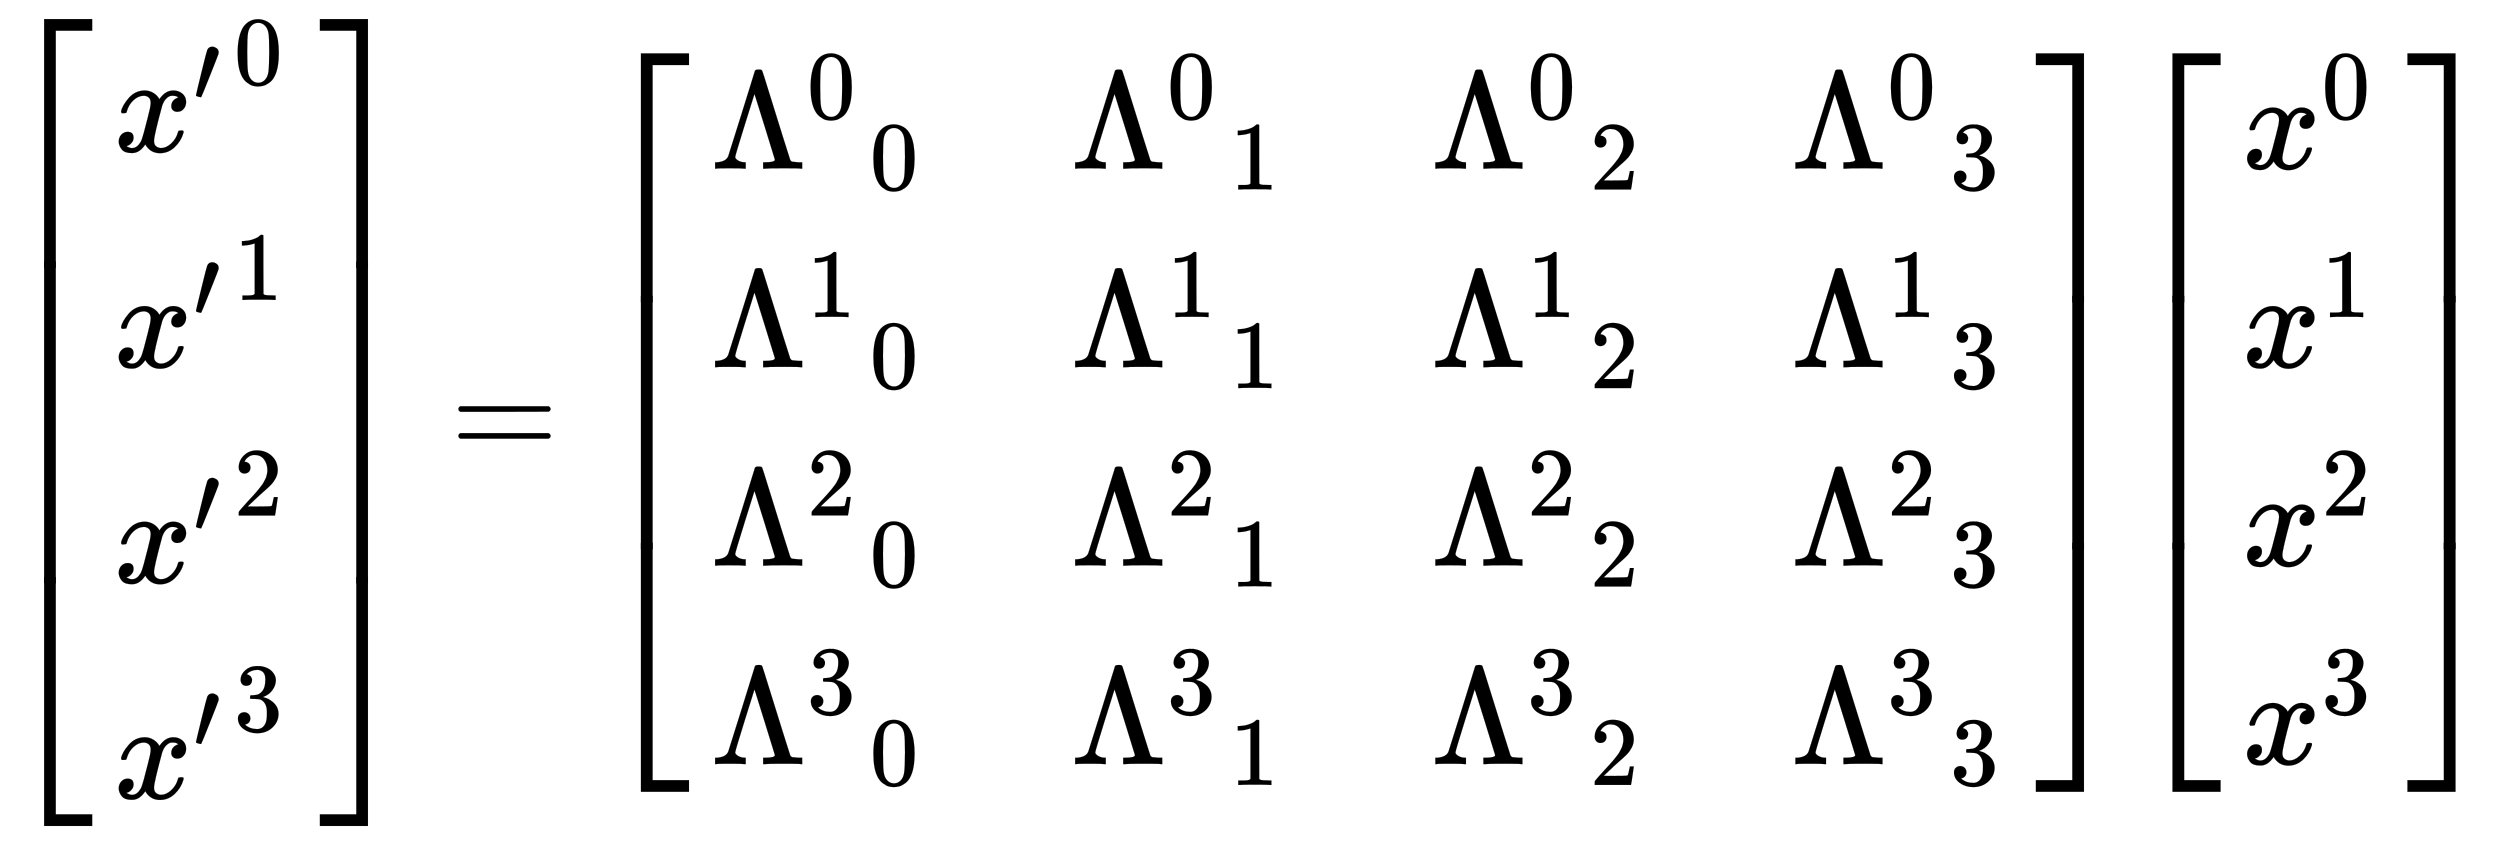 <svg xmlns:xlink="http://www.w3.org/1999/xlink" width="41.961ex" height="14.176ex" style="vertical-align: -6.505ex;" viewBox="0 -3302.9 18066.6 6103.5" role="img" focusable="false" xmlns="http://www.w3.org/2000/svg" aria-labelledby="MathJax-SVG-1-Title"><title id="MathJax-SVG-1-Title">Start 4 By 1 Matrix 1st Row  x prime Superscript 0 Baseline 2nd Row  x prime Superscript 1 Baseline 3rd Row  x prime squared 4th Row  x prime cubed EndMatrix equals Start 4 By 4 Matrix 1st Row 1st Column normal upper Lamda Superscript 0 Baseline Subscript 0 Baseline 2nd Column normal upper Lamda Superscript 0 Baseline Subscript 1 Baseline 3rd Column normal upper Lamda Superscript 0 Baseline Subscript 2 Baseline 4th Column normal upper Lamda Superscript 0 Baseline Subscript 3 Baseline 2nd Row 1st Column normal upper Lamda Superscript 1 Baseline Subscript 0 Baseline 2nd Column normal upper Lamda Superscript 1 Baseline Subscript 1 Baseline 3rd Column normal upper Lamda Superscript 1 Baseline Subscript 2 Baseline 4th Column normal upper Lamda Superscript 1 Baseline Subscript 3 Baseline 3rd Row 1st Column normal upper Lamda squared Subscript 0 Baseline 2nd Column normal upper Lamda squared Subscript 1 Baseline 3rd Column normal upper Lamda squared Subscript 2 Baseline 4th Column normal upper Lamda squared Subscript 3 Baseline 4th Row 1st Column normal upper Lamda cubed Subscript 0 Baseline 2nd Column normal upper Lamda cubed Subscript 1 Baseline 3rd Column normal upper Lamda cubed Subscript 2 Baseline 4th Column normal upper Lamda cubed Subscript 3 Baseline EndMatrix Start 4 By 1 Matrix 1st Row  x Superscript 0 Baseline 2nd Row  x Superscript 1 Baseline 3rd Row  x squared 4th Row  x cubed EndMatrix</title><defs aria-hidden="true"><path stroke-width="1" id="E1-MJMAIN-5B" d="M118 -250V750H255V710H158V-210H255V-250H118Z"></path><path stroke-width="1" id="E1-MJMATHI-78" d="M52 289Q59 331 106 386T222 442Q257 442 286 424T329 379Q371 442 430 442Q467 442 494 420T522 361Q522 332 508 314T481 292T458 288Q439 288 427 299T415 328Q415 374 465 391Q454 404 425 404Q412 404 406 402Q368 386 350 336Q290 115 290 78Q290 50 306 38T341 26Q378 26 414 59T463 140Q466 150 469 151T485 153H489Q504 153 504 145Q504 144 502 134Q486 77 440 33T333 -11Q263 -11 227 52Q186 -10 133 -10H127Q78 -10 57 16T35 71Q35 103 54 123T99 143Q142 143 142 101Q142 81 130 66T107 46T94 41L91 40Q91 39 97 36T113 29T132 26Q168 26 194 71Q203 87 217 139T245 247T261 313Q266 340 266 352Q266 380 251 392T217 404Q177 404 142 372T93 290Q91 281 88 280T72 278H58Q52 284 52 289Z"></path><path stroke-width="1" id="E1-MJMAIN-2032" d="M79 43Q73 43 52 49T30 61Q30 68 85 293T146 528Q161 560 198 560Q218 560 240 545T262 501Q262 496 260 486Q259 479 173 263T84 45T79 43Z"></path><path stroke-width="1" id="E1-MJMAIN-30" d="M96 585Q152 666 249 666Q297 666 345 640T423 548Q460 465 460 320Q460 165 417 83Q397 41 362 16T301 -15T250 -22Q224 -22 198 -16T137 16T82 83Q39 165 39 320Q39 494 96 585ZM321 597Q291 629 250 629Q208 629 178 597Q153 571 145 525T137 333Q137 175 145 125T181 46Q209 16 250 16Q290 16 318 46Q347 76 354 130T362 333Q362 478 354 524T321 597Z"></path><path stroke-width="1" id="E1-MJMAIN-31" d="M213 578L200 573Q186 568 160 563T102 556H83V602H102Q149 604 189 617T245 641T273 663Q275 666 285 666Q294 666 302 660V361L303 61Q310 54 315 52T339 48T401 46H427V0H416Q395 3 257 3Q121 3 100 0H88V46H114Q136 46 152 46T177 47T193 50T201 52T207 57T213 61V578Z"></path><path stroke-width="1" id="E1-MJMAIN-32" d="M109 429Q82 429 66 447T50 491Q50 562 103 614T235 666Q326 666 387 610T449 465Q449 422 429 383T381 315T301 241Q265 210 201 149L142 93L218 92Q375 92 385 97Q392 99 409 186V189H449V186Q448 183 436 95T421 3V0H50V19V31Q50 38 56 46T86 81Q115 113 136 137Q145 147 170 174T204 211T233 244T261 278T284 308T305 340T320 369T333 401T340 431T343 464Q343 527 309 573T212 619Q179 619 154 602T119 569T109 550Q109 549 114 549Q132 549 151 535T170 489Q170 464 154 447T109 429Z"></path><path stroke-width="1" id="E1-MJMAIN-33" d="M127 463Q100 463 85 480T69 524Q69 579 117 622T233 665Q268 665 277 664Q351 652 390 611T430 522Q430 470 396 421T302 350L299 348Q299 347 308 345T337 336T375 315Q457 262 457 175Q457 96 395 37T238 -22Q158 -22 100 21T42 130Q42 158 60 175T105 193Q133 193 151 175T169 130Q169 119 166 110T159 94T148 82T136 74T126 70T118 67L114 66Q165 21 238 21Q293 21 321 74Q338 107 338 175V195Q338 290 274 322Q259 328 213 329L171 330L168 332Q166 335 166 348Q166 366 174 366Q202 366 232 371Q266 376 294 413T322 525V533Q322 590 287 612Q265 626 240 626Q208 626 181 615T143 592T132 580H135Q138 579 143 578T153 573T165 566T175 555T183 540T186 520Q186 498 172 481T127 463Z"></path><path stroke-width="1" id="E1-MJMAIN-5D" d="M22 710V750H159V-250H22V-210H119V710H22Z"></path><path stroke-width="1" id="E1-MJSZ4-23A1" d="M319 -645V1154H666V1070H403V-645H319Z"></path><path stroke-width="1" id="E1-MJSZ4-23A3" d="M319 -644V1155H403V-560H666V-644H319Z"></path><path stroke-width="1" id="E1-MJSZ4-23A2" d="M319 0V602H403V0H319Z"></path><path stroke-width="1" id="E1-MJSZ4-23A4" d="M0 1070V1154H347V-645H263V1070H0Z"></path><path stroke-width="1" id="E1-MJSZ4-23A6" d="M263 -560V1155H347V-644H0V-560H263Z"></path><path stroke-width="1" id="E1-MJSZ4-23A5" d="M263 0V602H347V0H263Z"></path><path stroke-width="1" id="E1-MJMAIN-3D" d="M56 347Q56 360 70 367H707Q722 359 722 347Q722 336 708 328L390 327H72Q56 332 56 347ZM56 153Q56 168 72 173H708Q722 163 722 153Q722 140 707 133H70Q56 140 56 153Z"></path><path stroke-width="1" id="E1-MJMAIN-39B" d="M320 708Q326 716 340 716H348H355Q367 716 372 708Q374 706 423 547T523 226T575 62Q581 52 591 50T634 46H661V0H653Q644 3 532 3Q411 3 390 0H379V46H392Q464 46 464 65Q463 70 390 305T316 539L246 316Q177 95 177 84Q177 72 198 59T248 46H253V0H245Q230 3 130 3Q47 3 38 0H32V46H45Q112 51 127 91Q128 92 224 399T320 708Z"></path></defs><g stroke="currentColor" fill="currentColor" stroke-width="0" transform="matrix(1 0 0 -1 0 0)" aria-hidden="true"><g transform="translate(0,3166)"> <use xlink:href="#E1-MJSZ4-23A1" x="0" y="-1155"></use><g transform="translate(0,-4077.233) scale(1,3.858)"> <use xlink:href="#E1-MJSZ4-23A2"></use></g> <use xlink:href="#E1-MJSZ4-23A3" x="0" y="-5188"></use></g><g transform="translate(834,0)"><g transform="translate(-11,0)"><g transform="translate(0,2207)"> <use xlink:href="#E1-MJMATHI-78" x="0" y="0"></use> <use transform="scale(0.707)" xlink:href="#E1-MJMAIN-2032" x="809" y="513"></use> <use transform="scale(0.707)" xlink:href="#E1-MJMAIN-30" x="1226" y="688"></use></g><g transform="translate(0,649)"> <use xlink:href="#E1-MJMATHI-78" x="0" y="0"></use> <use transform="scale(0.707)" xlink:href="#E1-MJMAIN-2032" x="809" y="513"></use> <use transform="scale(0.707)" xlink:href="#E1-MJMAIN-31" x="1226" y="688"></use></g><g transform="translate(0,-909)"> <use xlink:href="#E1-MJMATHI-78" x="0" y="0"></use> <use transform="scale(0.707)" xlink:href="#E1-MJMAIN-2032" x="809" y="513"></use> <use transform="scale(0.707)" xlink:href="#E1-MJMAIN-32" x="1226" y="688"></use></g><g transform="translate(0,-2467)"> <use xlink:href="#E1-MJMATHI-78" x="0" y="0"></use> <use transform="scale(0.707)" xlink:href="#E1-MJMAIN-2032" x="809" y="513"></use> <use transform="scale(0.707)" xlink:href="#E1-MJMAIN-33" x="1226" y="688"></use></g></g></g><g transform="translate(2312,3166)"> <use xlink:href="#E1-MJSZ4-23A4" x="0" y="-1155"></use><g transform="translate(0,-4077.233) scale(1,3.858)"> <use xlink:href="#E1-MJSZ4-23A5"></use></g> <use xlink:href="#E1-MJSZ4-23A6" x="0" y="-5188"></use></g> <use xlink:href="#E1-MJMAIN-3D" x="3257" y="0"></use><g transform="translate(4313,0)"><g transform="translate(0,2918)"> <use xlink:href="#E1-MJSZ4-23A1" x="0" y="-1155"></use><g transform="translate(0,-3583.383) scale(1,3.039)"> <use xlink:href="#E1-MJSZ4-23A2"></use></g> <use xlink:href="#E1-MJSZ4-23A3" x="0" y="-4693"></use></g><g transform="translate(834,0)"><g transform="translate(-11,0)"><g transform="translate(0,2084)"> <use xlink:href="#E1-MJMAIN-39B" x="0" y="0"></use> <use transform="scale(0.707)" xlink:href="#E1-MJMAIN-30" x="982" y="513"></use> <use transform="scale(0.707)" xlink:href="#E1-MJMAIN-30" x="1624" y="-213"></use></g><g transform="translate(0,649)"> <use xlink:href="#E1-MJMAIN-39B" x="0" y="0"></use> <use transform="scale(0.707)" xlink:href="#E1-MJMAIN-31" x="982" y="513"></use> <use transform="scale(0.707)" xlink:href="#E1-MJMAIN-30" x="1624" y="-213"></use></g><g transform="translate(0,-785)"> <use xlink:href="#E1-MJMAIN-39B" x="0" y="0"></use> <use transform="scale(0.707)" xlink:href="#E1-MJMAIN-32" x="982" y="513"></use> <use transform="scale(0.707)" xlink:href="#E1-MJMAIN-30" x="1624" y="-213"></use></g><g transform="translate(0,-2219)"> <use xlink:href="#E1-MJMAIN-39B" x="0" y="0"></use> <use transform="scale(0.707)" xlink:href="#E1-MJMAIN-33" x="982" y="513"></use> <use transform="scale(0.707)" xlink:href="#E1-MJMAIN-30" x="1624" y="-213"></use></g></g><g transform="translate(2591,0)"><g transform="translate(0,2084)"> <use xlink:href="#E1-MJMAIN-39B" x="0" y="0"></use> <use transform="scale(0.707)" xlink:href="#E1-MJMAIN-30" x="982" y="513"></use> <use transform="scale(0.707)" xlink:href="#E1-MJMAIN-31" x="1624" y="-213"></use></g><g transform="translate(0,649)"> <use xlink:href="#E1-MJMAIN-39B" x="0" y="0"></use> <use transform="scale(0.707)" xlink:href="#E1-MJMAIN-31" x="982" y="513"></use> <use transform="scale(0.707)" xlink:href="#E1-MJMAIN-31" x="1624" y="-213"></use></g><g transform="translate(0,-785)"> <use xlink:href="#E1-MJMAIN-39B" x="0" y="0"></use> <use transform="scale(0.707)" xlink:href="#E1-MJMAIN-32" x="982" y="513"></use> <use transform="scale(0.707)" xlink:href="#E1-MJMAIN-31" x="1624" y="-213"></use></g><g transform="translate(0,-2219)"> <use xlink:href="#E1-MJMAIN-39B" x="0" y="0"></use> <use transform="scale(0.707)" xlink:href="#E1-MJMAIN-33" x="982" y="513"></use> <use transform="scale(0.707)" xlink:href="#E1-MJMAIN-31" x="1624" y="-213"></use></g></g><g transform="translate(5194,0)"><g transform="translate(0,2084)"> <use xlink:href="#E1-MJMAIN-39B" x="0" y="0"></use> <use transform="scale(0.707)" xlink:href="#E1-MJMAIN-30" x="982" y="513"></use> <use transform="scale(0.707)" xlink:href="#E1-MJMAIN-32" x="1624" y="-213"></use></g><g transform="translate(0,649)"> <use xlink:href="#E1-MJMAIN-39B" x="0" y="0"></use> <use transform="scale(0.707)" xlink:href="#E1-MJMAIN-31" x="982" y="513"></use> <use transform="scale(0.707)" xlink:href="#E1-MJMAIN-32" x="1624" y="-213"></use></g><g transform="translate(0,-785)"> <use xlink:href="#E1-MJMAIN-39B" x="0" y="0"></use> <use transform="scale(0.707)" xlink:href="#E1-MJMAIN-32" x="982" y="513"></use> <use transform="scale(0.707)" xlink:href="#E1-MJMAIN-32" x="1624" y="-213"></use></g><g transform="translate(0,-2219)"> <use xlink:href="#E1-MJMAIN-39B" x="0" y="0"></use> <use transform="scale(0.707)" xlink:href="#E1-MJMAIN-33" x="982" y="513"></use> <use transform="scale(0.707)" xlink:href="#E1-MJMAIN-32" x="1624" y="-213"></use></g></g><g transform="translate(7796,0)"><g transform="translate(0,2084)"> <use xlink:href="#E1-MJMAIN-39B" x="0" y="0"></use> <use transform="scale(0.707)" xlink:href="#E1-MJMAIN-30" x="982" y="513"></use> <use transform="scale(0.707)" xlink:href="#E1-MJMAIN-33" x="1624" y="-213"></use></g><g transform="translate(0,649)"> <use xlink:href="#E1-MJMAIN-39B" x="0" y="0"></use> <use transform="scale(0.707)" xlink:href="#E1-MJMAIN-31" x="982" y="513"></use> <use transform="scale(0.707)" xlink:href="#E1-MJMAIN-33" x="1624" y="-213"></use></g><g transform="translate(0,-785)"> <use xlink:href="#E1-MJMAIN-39B" x="0" y="0"></use> <use transform="scale(0.707)" xlink:href="#E1-MJMAIN-32" x="982" y="513"></use> <use transform="scale(0.707)" xlink:href="#E1-MJMAIN-33" x="1624" y="-213"></use></g><g transform="translate(0,-2219)"> <use xlink:href="#E1-MJMAIN-39B" x="0" y="0"></use> <use transform="scale(0.707)" xlink:href="#E1-MJMAIN-33" x="982" y="513"></use> <use transform="scale(0.707)" xlink:href="#E1-MJMAIN-33" x="1624" y="-213"></use></g></g></g><g transform="translate(10400,2918)"> <use xlink:href="#E1-MJSZ4-23A4" x="0" y="-1155"></use><g transform="translate(0,-3583.383) scale(1,3.039)"> <use xlink:href="#E1-MJSZ4-23A5"></use></g> <use xlink:href="#E1-MJSZ4-23A6" x="0" y="-4693"></use></g></g><g transform="translate(15381,0)"><g transform="translate(0,2918)"> <use xlink:href="#E1-MJSZ4-23A1" x="0" y="-1155"></use><g transform="translate(0,-3583.383) scale(1,3.039)"> <use xlink:href="#E1-MJSZ4-23A2"></use></g> <use xlink:href="#E1-MJSZ4-23A3" x="0" y="-4693"></use></g><g transform="translate(834,0)"><g transform="translate(-11,0)"><g transform="translate(0,2084)"> <use xlink:href="#E1-MJMATHI-78" x="0" y="0"></use> <use transform="scale(0.707)" xlink:href="#E1-MJMAIN-30" x="809" y="513"></use></g><g transform="translate(0,649)"> <use xlink:href="#E1-MJMATHI-78" x="0" y="0"></use> <use transform="scale(0.707)" xlink:href="#E1-MJMAIN-31" x="809" y="513"></use></g><g transform="translate(0,-785)"> <use xlink:href="#E1-MJMATHI-78" x="0" y="0"></use> <use transform="scale(0.707)" xlink:href="#E1-MJMAIN-32" x="809" y="513"></use></g><g transform="translate(0,-2219)"> <use xlink:href="#E1-MJMATHI-78" x="0" y="0"></use> <use transform="scale(0.707)" xlink:href="#E1-MJMAIN-33" x="809" y="513"></use></g></g></g><g transform="translate(2017,2918)"> <use xlink:href="#E1-MJSZ4-23A4" x="0" y="-1155"></use><g transform="translate(0,-3583.383) scale(1,3.039)"> <use xlink:href="#E1-MJSZ4-23A5"></use></g> <use xlink:href="#E1-MJSZ4-23A6" x="0" y="-4693"></use></g></g></g></svg>